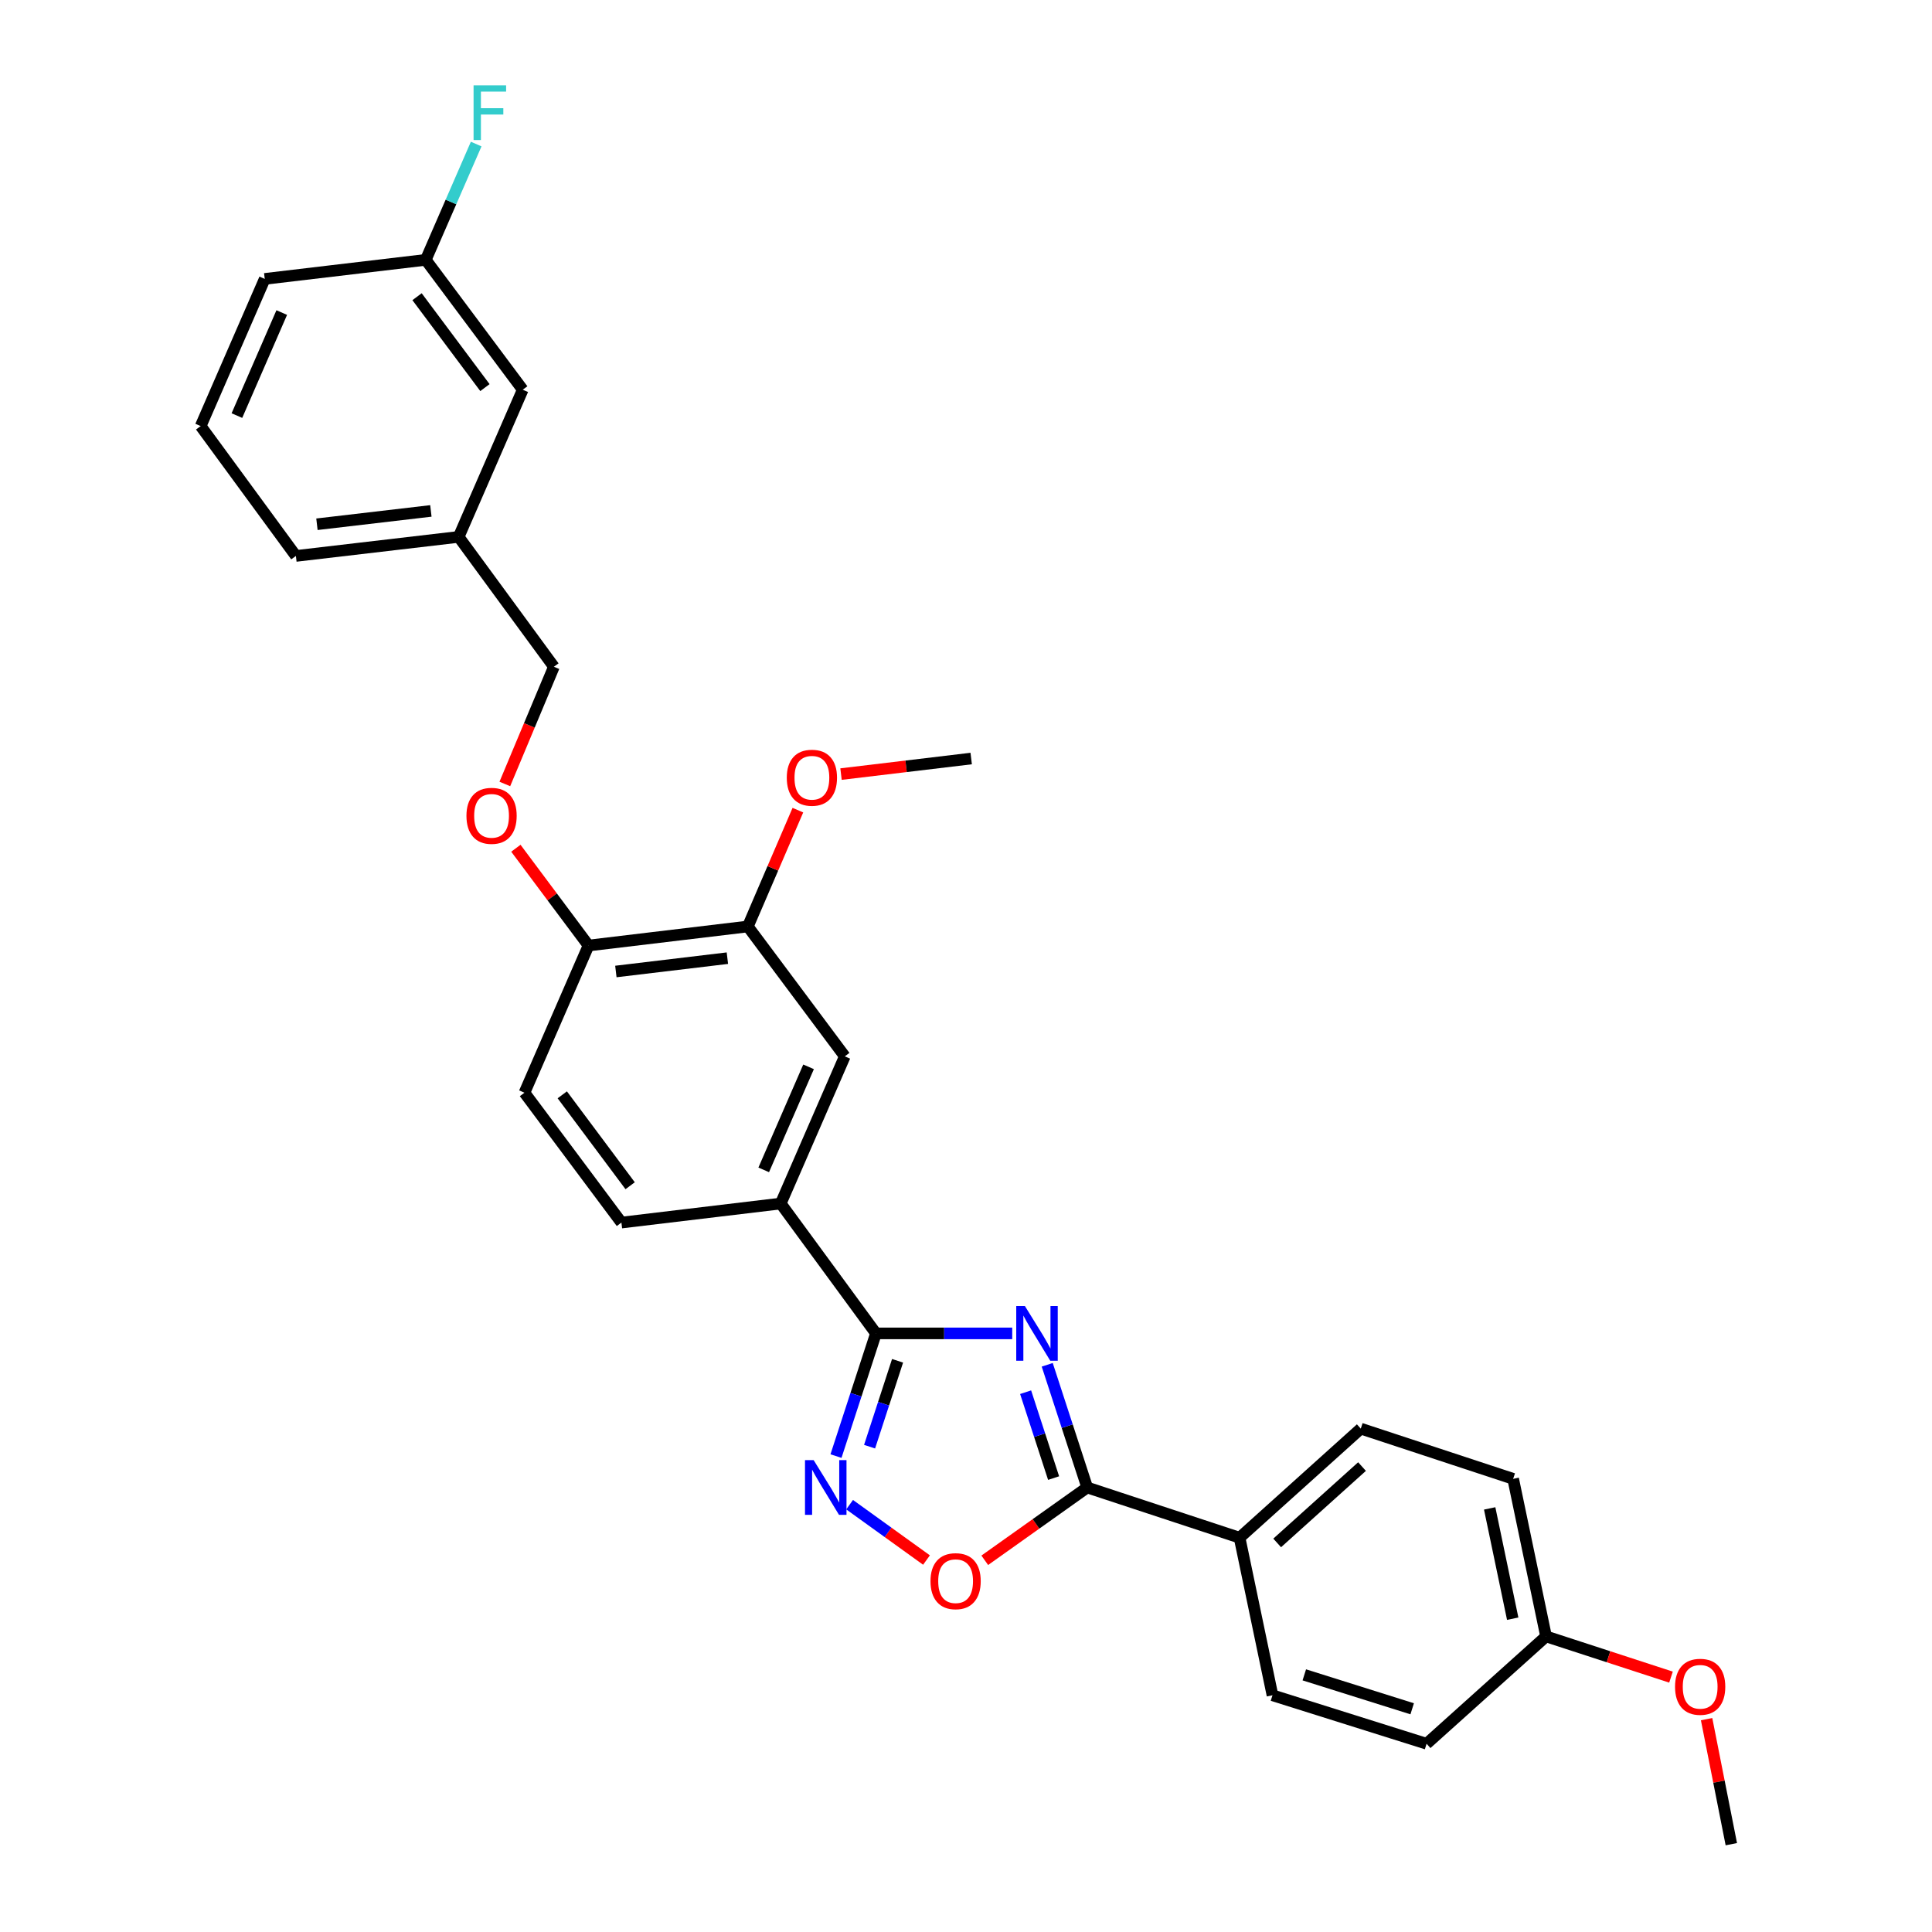 <?xml version='1.0' encoding='iso-8859-1'?>
<svg version='1.1' baseProfile='full'
              xmlns='http://www.w3.org/2000/svg'
                      xmlns:rdkit='http://www.rdkit.org/xml'
                      xmlns:xlink='http://www.w3.org/1999/xlink'
                  xml:space='preserve'
width='1000px' height='1000px' viewBox='0 0 1000 1000'>
<!-- END OF HEADER -->
<rect style='opacity:1.0;fill:#FFFFFF;stroke:none' width='1000' height='1000' x='0' y='0'> </rect>
<path class='bond-0' d='M 509.713,807.603 L 536.223,788.764' style='fill:none;fill-rule:evenodd;stroke:#FF0000;stroke-width:6px;stroke-linecap:butt;stroke-linejoin:miter;stroke-opacity:1' />
<path class='bond-0' d='M 536.223,788.764 L 562.734,769.925' style='fill:none;fill-rule:evenodd;stroke:#000000;stroke-width:6px;stroke-linecap:butt;stroke-linejoin:miter;stroke-opacity:1' />
<path class='bond-1' d='M 479.553,807.474 L 459.654,793.145' style='fill:none;fill-rule:evenodd;stroke:#FF0000;stroke-width:6px;stroke-linecap:butt;stroke-linejoin:miter;stroke-opacity:1' />
<path class='bond-1' d='M 459.654,793.145 L 439.754,778.816' style='fill:none;fill-rule:evenodd;stroke:#0000FF;stroke-width:6px;stroke-linecap:butt;stroke-linejoin:miter;stroke-opacity:1' />
<path class='bond-2' d='M 562.734,769.925 L 552.389,738.172' style='fill:none;fill-rule:evenodd;stroke:#000000;stroke-width:6px;stroke-linecap:butt;stroke-linejoin:miter;stroke-opacity:1' />
<path class='bond-2' d='M 552.389,738.172 L 542.044,706.419' style='fill:none;fill-rule:evenodd;stroke:#0000FF;stroke-width:6px;stroke-linecap:butt;stroke-linejoin:miter;stroke-opacity:1' />
<path class='bond-2' d='M 545.343,765.054 L 538.102,742.827' style='fill:none;fill-rule:evenodd;stroke:#000000;stroke-width:6px;stroke-linecap:butt;stroke-linejoin:miter;stroke-opacity:1' />
<path class='bond-2' d='M 538.102,742.827 L 530.86,720.6' style='fill:none;fill-rule:evenodd;stroke:#0000FF;stroke-width:6px;stroke-linecap:butt;stroke-linejoin:miter;stroke-opacity:1' />
<path class='bond-3' d='M 562.734,769.925 L 641.604,795.92' style='fill:none;fill-rule:evenodd;stroke:#000000;stroke-width:6px;stroke-linecap:butt;stroke-linejoin:miter;stroke-opacity:1' />
<path class='bond-4' d='M 523.923,690.162 L 488.659,690.162' style='fill:none;fill-rule:evenodd;stroke:#0000FF;stroke-width:6px;stroke-linecap:butt;stroke-linejoin:miter;stroke-opacity:1' />
<path class='bond-4' d='M 488.659,690.162 L 453.394,690.162' style='fill:none;fill-rule:evenodd;stroke:#000000;stroke-width:6px;stroke-linecap:butt;stroke-linejoin:miter;stroke-opacity:1' />
<path class='bond-5' d='M 453.394,690.162 L 443.049,721.915' style='fill:none;fill-rule:evenodd;stroke:#000000;stroke-width:6px;stroke-linecap:butt;stroke-linejoin:miter;stroke-opacity:1' />
<path class='bond-5' d='M 443.049,721.915 L 432.704,753.668' style='fill:none;fill-rule:evenodd;stroke:#0000FF;stroke-width:6px;stroke-linecap:butt;stroke-linejoin:miter;stroke-opacity:1' />
<path class='bond-5' d='M 464.578,704.343 L 457.336,726.57' style='fill:none;fill-rule:evenodd;stroke:#000000;stroke-width:6px;stroke-linecap:butt;stroke-linejoin:miter;stroke-opacity:1' />
<path class='bond-5' d='M 457.336,726.57 L 450.094,748.797' style='fill:none;fill-rule:evenodd;stroke:#0000FF;stroke-width:6px;stroke-linecap:butt;stroke-linejoin:miter;stroke-opacity:1' />
<path class='bond-6' d='M 453.394,690.162 L 404.1,622.945' style='fill:none;fill-rule:evenodd;stroke:#000000;stroke-width:6px;stroke-linecap:butt;stroke-linejoin:miter;stroke-opacity:1' />
<path class='bond-7' d='M 641.604,795.92 L 704.338,739.456' style='fill:none;fill-rule:evenodd;stroke:#000000;stroke-width:6px;stroke-linecap:butt;stroke-linejoin:miter;stroke-opacity:1' />
<path class='bond-7' d='M 661.066,798.619 L 704.98,759.094' style='fill:none;fill-rule:evenodd;stroke:#000000;stroke-width:6px;stroke-linecap:butt;stroke-linejoin:miter;stroke-opacity:1' />
<path class='bond-8' d='M 641.604,795.92 L 658.633,877.47' style='fill:none;fill-rule:evenodd;stroke:#000000;stroke-width:6px;stroke-linecap:butt;stroke-linejoin:miter;stroke-opacity:1' />
<path class='bond-9' d='M 704.338,739.456 L 783.208,765.443' style='fill:none;fill-rule:evenodd;stroke:#000000;stroke-width:6px;stroke-linecap:butt;stroke-linejoin:miter;stroke-opacity:1' />
<path class='bond-10' d='M 270.569,201.715 L 220.373,134.498' style='fill:none;fill-rule:evenodd;stroke:#000000;stroke-width:6px;stroke-linecap:butt;stroke-linejoin:miter;stroke-opacity:1' />
<path class='bond-10' d='M 251,200.623 L 215.863,153.572' style='fill:none;fill-rule:evenodd;stroke:#000000;stroke-width:6px;stroke-linecap:butt;stroke-linejoin:miter;stroke-opacity:1' />
<path class='bond-11' d='M 270.569,201.715 L 237.403,277.897' style='fill:none;fill-rule:evenodd;stroke:#000000;stroke-width:6px;stroke-linecap:butt;stroke-linejoin:miter;stroke-opacity:1' />
<path class='bond-12' d='M 267.019,439.046 L 285.819,464.226' style='fill:none;fill-rule:evenodd;stroke:#FF0000;stroke-width:6px;stroke-linecap:butt;stroke-linejoin:miter;stroke-opacity:1' />
<path class='bond-12' d='M 285.819,464.226 L 304.62,489.406' style='fill:none;fill-rule:evenodd;stroke:#000000;stroke-width:6px;stroke-linecap:butt;stroke-linejoin:miter;stroke-opacity:1' />
<path class='bond-13' d='M 261.301,405.78 L 273.999,375.447' style='fill:none;fill-rule:evenodd;stroke:#FF0000;stroke-width:6px;stroke-linecap:butt;stroke-linejoin:miter;stroke-opacity:1' />
<path class='bond-13' d='M 273.999,375.447 L 286.697,345.114' style='fill:none;fill-rule:evenodd;stroke:#000000;stroke-width:6px;stroke-linecap:butt;stroke-linejoin:miter;stroke-opacity:1' />
<path class='bond-14' d='M 220.373,134.498 L 233.422,104.53' style='fill:none;fill-rule:evenodd;stroke:#000000;stroke-width:6px;stroke-linecap:butt;stroke-linejoin:miter;stroke-opacity:1' />
<path class='bond-14' d='M 233.422,104.53 L 246.47,74.562' style='fill:none;fill-rule:evenodd;stroke:#33CCCC;stroke-width:6px;stroke-linecap:butt;stroke-linejoin:miter;stroke-opacity:1' />
<path class='bond-15' d='M 220.373,134.498 L 137.029,144.357' style='fill:none;fill-rule:evenodd;stroke:#000000;stroke-width:6px;stroke-linecap:butt;stroke-linejoin:miter;stroke-opacity:1' />
<path class='bond-16' d='M 271.462,565.588 L 321.649,632.804' style='fill:none;fill-rule:evenodd;stroke:#000000;stroke-width:6px;stroke-linecap:butt;stroke-linejoin:miter;stroke-opacity:1' />
<path class='bond-16' d='M 291.03,566.68 L 326.161,613.732' style='fill:none;fill-rule:evenodd;stroke:#000000;stroke-width:6px;stroke-linecap:butt;stroke-linejoin:miter;stroke-opacity:1' />
<path class='bond-17' d='M 271.462,565.588 L 304.62,489.406' style='fill:none;fill-rule:evenodd;stroke:#000000;stroke-width:6px;stroke-linecap:butt;stroke-linejoin:miter;stroke-opacity:1' />
<path class='bond-18' d='M 321.649,632.804 L 404.1,622.945' style='fill:none;fill-rule:evenodd;stroke:#000000;stroke-width:6px;stroke-linecap:butt;stroke-linejoin:miter;stroke-opacity:1' />
<path class='bond-19' d='M 404.1,622.945 L 437.266,546.763' style='fill:none;fill-rule:evenodd;stroke:#000000;stroke-width:6px;stroke-linecap:butt;stroke-linejoin:miter;stroke-opacity:1' />
<path class='bond-19' d='M 395.298,605.52 L 418.514,552.193' style='fill:none;fill-rule:evenodd;stroke:#000000;stroke-width:6px;stroke-linecap:butt;stroke-linejoin:miter;stroke-opacity:1' />
<path class='bond-20' d='M 437.266,546.763 L 387.079,479.547' style='fill:none;fill-rule:evenodd;stroke:#000000;stroke-width:6px;stroke-linecap:butt;stroke-linejoin:miter;stroke-opacity:1' />
<path class='bond-21' d='M 387.079,479.547 L 304.62,489.406' style='fill:none;fill-rule:evenodd;stroke:#000000;stroke-width:6px;stroke-linecap:butt;stroke-linejoin:miter;stroke-opacity:1' />
<path class='bond-21' d='M 376.494,495.945 L 318.772,502.847' style='fill:none;fill-rule:evenodd;stroke:#000000;stroke-width:6px;stroke-linecap:butt;stroke-linejoin:miter;stroke-opacity:1' />
<path class='bond-22' d='M 387.079,479.547 L 400.032,449.438' style='fill:none;fill-rule:evenodd;stroke:#000000;stroke-width:6px;stroke-linecap:butt;stroke-linejoin:miter;stroke-opacity:1' />
<path class='bond-22' d='M 400.032,449.438 L 412.985,419.329' style='fill:none;fill-rule:evenodd;stroke:#FF0000;stroke-width:6px;stroke-linecap:butt;stroke-linejoin:miter;stroke-opacity:1' />
<path class='bond-23' d='M 435.313,400.669 L 469,396.641' style='fill:none;fill-rule:evenodd;stroke:#FF0000;stroke-width:6px;stroke-linecap:butt;stroke-linejoin:miter;stroke-opacity:1' />
<path class='bond-23' d='M 469,396.641 L 502.688,392.613' style='fill:none;fill-rule:evenodd;stroke:#000000;stroke-width:6px;stroke-linecap:butt;stroke-linejoin:miter;stroke-opacity:1' />
<path class='bond-24' d='M 237.403,277.897 L 286.697,345.114' style='fill:none;fill-rule:evenodd;stroke:#000000;stroke-width:6px;stroke-linecap:butt;stroke-linejoin:miter;stroke-opacity:1' />
<path class='bond-25' d='M 237.403,277.897 L 153.157,287.756' style='fill:none;fill-rule:evenodd;stroke:#000000;stroke-width:6px;stroke-linecap:butt;stroke-linejoin:miter;stroke-opacity:1' />
<path class='bond-25' d='M 223.02,264.452 L 164.047,271.353' style='fill:none;fill-rule:evenodd;stroke:#000000;stroke-width:6px;stroke-linecap:butt;stroke-linejoin:miter;stroke-opacity:1' />
<path class='bond-26' d='M 103.871,220.539 L 153.157,287.756' style='fill:none;fill-rule:evenodd;stroke:#000000;stroke-width:6px;stroke-linecap:butt;stroke-linejoin:miter;stroke-opacity:1' />
<path class='bond-27' d='M 103.871,220.539 L 137.029,144.357' style='fill:none;fill-rule:evenodd;stroke:#000000;stroke-width:6px;stroke-linecap:butt;stroke-linejoin:miter;stroke-opacity:1' />
<path class='bond-27' d='M 122.623,215.109 L 145.833,161.781' style='fill:none;fill-rule:evenodd;stroke:#000000;stroke-width:6px;stroke-linecap:butt;stroke-linejoin:miter;stroke-opacity:1' />
<path class='bond-28' d='M 658.633,877.47 L 738.397,902.564' style='fill:none;fill-rule:evenodd;stroke:#000000;stroke-width:6px;stroke-linecap:butt;stroke-linejoin:miter;stroke-opacity:1' />
<path class='bond-28' d='M 675.107,866.901 L 730.942,884.466' style='fill:none;fill-rule:evenodd;stroke:#000000;stroke-width:6px;stroke-linecap:butt;stroke-linejoin:miter;stroke-opacity:1' />
<path class='bond-29' d='M 800.237,847.001 L 738.397,902.564' style='fill:none;fill-rule:evenodd;stroke:#000000;stroke-width:6px;stroke-linecap:butt;stroke-linejoin:miter;stroke-opacity:1' />
<path class='bond-30' d='M 800.237,847.001 L 832.57,857.538' style='fill:none;fill-rule:evenodd;stroke:#000000;stroke-width:6px;stroke-linecap:butt;stroke-linejoin:miter;stroke-opacity:1' />
<path class='bond-30' d='M 832.57,857.538 L 864.903,868.075' style='fill:none;fill-rule:evenodd;stroke:#FF0000;stroke-width:6px;stroke-linecap:butt;stroke-linejoin:miter;stroke-opacity:1' />
<path class='bond-31' d='M 800.237,847.001 L 783.208,765.443' style='fill:none;fill-rule:evenodd;stroke:#000000;stroke-width:6px;stroke-linecap:butt;stroke-linejoin:miter;stroke-opacity:1' />
<path class='bond-31' d='M 782.974,837.838 L 771.053,780.748' style='fill:none;fill-rule:evenodd;stroke:#000000;stroke-width:6px;stroke-linecap:butt;stroke-linejoin:miter;stroke-opacity:1' />
<path class='bond-32' d='M 883.331,889.834 L 889.73,922.19' style='fill:none;fill-rule:evenodd;stroke:#FF0000;stroke-width:6px;stroke-linecap:butt;stroke-linejoin:miter;stroke-opacity:1' />
<path class='bond-32' d='M 889.73,922.19 L 896.129,954.545' style='fill:none;fill-rule:evenodd;stroke:#000000;stroke-width:6px;stroke-linecap:butt;stroke-linejoin:miter;stroke-opacity:1' />
<path  class='atom-0' d='M 481.624 818.406
Q 481.624 811.606, 484.984 807.806
Q 488.344 804.006, 494.624 804.006
Q 500.904 804.006, 504.264 807.806
Q 507.624 811.606, 507.624 818.406
Q 507.624 825.286, 504.224 829.206
Q 500.824 833.086, 494.624 833.086
Q 488.384 833.086, 484.984 829.206
Q 481.624 825.326, 481.624 818.406
M 494.624 829.886
Q 498.944 829.886, 501.264 827.006
Q 503.624 824.086, 503.624 818.406
Q 503.624 812.846, 501.264 810.046
Q 498.944 807.206, 494.624 807.206
Q 490.304 807.206, 487.944 810.006
Q 485.624 812.806, 485.624 818.406
Q 485.624 824.126, 487.944 827.006
Q 490.304 829.886, 494.624 829.886
' fill='#FF0000'/>
<path  class='atom-2' d='M 530.487 676.002
L 539.767 691.002
Q 540.687 692.482, 542.167 695.162
Q 543.647 697.842, 543.727 698.002
L 543.727 676.002
L 547.487 676.002
L 547.487 704.322
L 543.607 704.322
L 533.647 687.922
Q 532.487 686.002, 531.247 683.802
Q 530.047 681.602, 529.687 680.922
L 529.687 704.322
L 526.007 704.322
L 526.007 676.002
L 530.487 676.002
' fill='#0000FF'/>
<path  class='atom-4' d='M 421.147 755.765
L 430.427 770.765
Q 431.347 772.245, 432.827 774.925
Q 434.307 777.605, 434.387 777.765
L 434.387 755.765
L 438.147 755.765
L 438.147 784.085
L 434.267 784.085
L 424.307 767.685
Q 423.147 765.765, 421.907 763.565
Q 420.707 761.365, 420.347 760.685
L 420.347 784.085
L 416.667 784.085
L 416.667 755.765
L 421.147 755.765
' fill='#0000FF'/>
<path  class='atom-8' d='M 241.433 422.269
Q 241.433 415.469, 244.793 411.669
Q 248.153 407.869, 254.433 407.869
Q 260.713 407.869, 264.073 411.669
Q 267.433 415.469, 267.433 422.269
Q 267.433 429.149, 264.033 433.069
Q 260.633 436.949, 254.433 436.949
Q 248.193 436.949, 244.793 433.069
Q 241.433 429.189, 241.433 422.269
M 254.433 433.749
Q 258.753 433.749, 261.073 430.869
Q 263.433 427.949, 263.433 422.269
Q 263.433 416.709, 261.073 413.909
Q 258.753 411.069, 254.433 411.069
Q 250.113 411.069, 247.753 413.869
Q 245.433 416.669, 245.433 422.269
Q 245.433 427.989, 247.753 430.869
Q 250.113 433.749, 254.433 433.749
' fill='#FF0000'/>
<path  class='atom-16' d='M 407.237 402.551
Q 407.237 395.751, 410.597 391.951
Q 413.957 388.151, 420.237 388.151
Q 426.517 388.151, 429.877 391.951
Q 433.237 395.751, 433.237 402.551
Q 433.237 409.431, 429.837 413.351
Q 426.437 417.231, 420.237 417.231
Q 413.997 417.231, 410.597 413.351
Q 407.237 409.471, 407.237 402.551
M 420.237 414.031
Q 424.557 414.031, 426.877 411.151
Q 429.237 408.231, 429.237 402.551
Q 429.237 396.991, 426.877 394.191
Q 424.557 391.351, 420.237 391.351
Q 415.917 391.351, 413.557 394.151
Q 411.237 396.951, 411.237 402.551
Q 411.237 408.271, 413.557 411.151
Q 415.917 414.031, 420.237 414.031
' fill='#FF0000'/>
<path  class='atom-18' d='M 245.119 44.165
L 261.959 44.165
L 261.959 47.405
L 248.919 47.405
L 248.919 56.005
L 260.519 56.005
L 260.519 59.285
L 248.919 59.285
L 248.919 72.485
L 245.119 72.485
L 245.119 44.165
' fill='#33CCCC'/>
<path  class='atom-28' d='M 867.001 873.076
Q 867.001 866.276, 870.361 862.476
Q 873.721 858.676, 880.001 858.676
Q 886.281 858.676, 889.641 862.476
Q 893.001 866.276, 893.001 873.076
Q 893.001 879.956, 889.601 883.876
Q 886.201 887.756, 880.001 887.756
Q 873.761 887.756, 870.361 883.876
Q 867.001 879.996, 867.001 873.076
M 880.001 884.556
Q 884.321 884.556, 886.641 881.676
Q 889.001 878.756, 889.001 873.076
Q 889.001 867.516, 886.641 864.716
Q 884.321 861.876, 880.001 861.876
Q 875.681 861.876, 873.321 864.676
Q 871.001 867.476, 871.001 873.076
Q 871.001 878.796, 873.321 881.676
Q 875.681 884.556, 880.001 884.556
' fill='#FF0000'/>
</svg>
